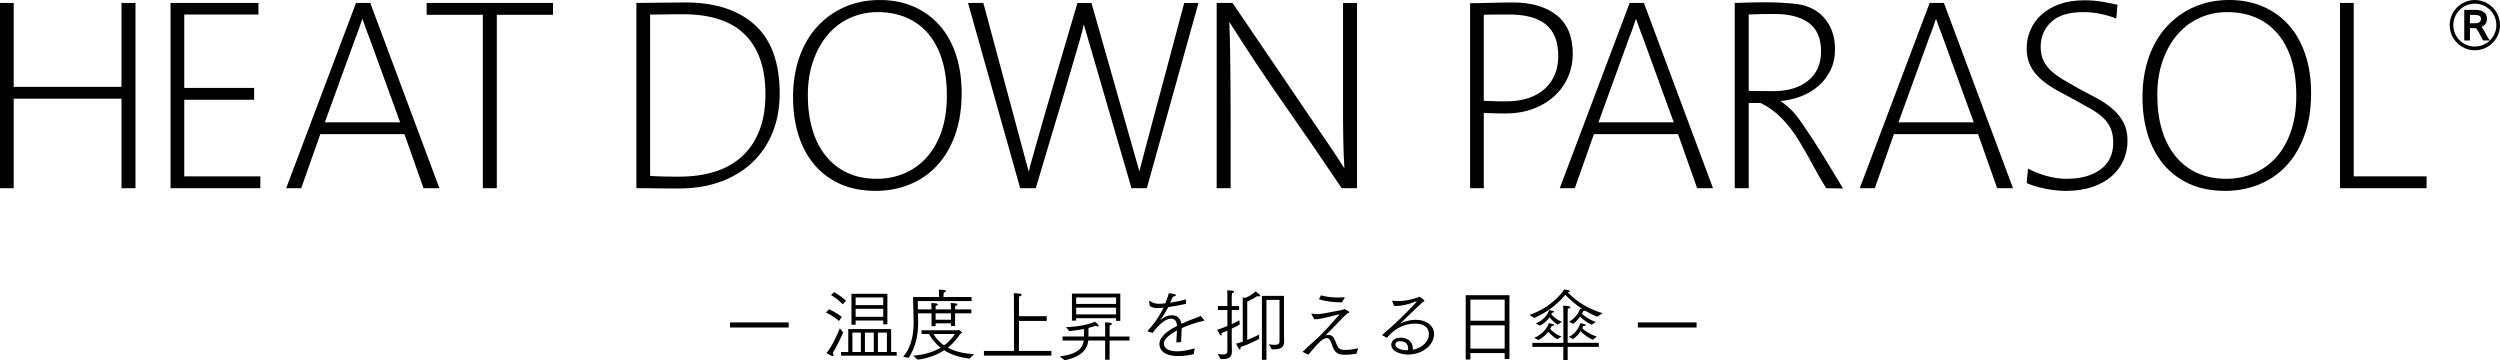 <?xml version="1.0" encoding="utf-8"?>
<!-- Generator: Adobe Illustrator 26.0.2, SVG Export Plug-In . SVG Version: 6.00 Build 0)  -->
<svg version="1.1" id="レイヤー_1" xmlns="http://www.w3.org/2000/svg" xmlns:xlink="http://www.w3.org/1999/xlink" x="0px"
	 y="0px" viewBox="0 0 1919.35 276.54" style="enable-background:new 0 0 1919.35 276.54;" xml:space="preserve">
<g>
	<g>
		<g>
			<g>
				<path d="M93.29,144.49V75.76H10.52v68.73H0V2.27h10.52v64.41h82.77V2.27h10.73v142.23H93.29z"/>
				<path d="M130.94,144.49V2.27h67.49v8.88h-56.97V67.5h53.66v9.09h-53.66v58.82h58.41v9.09H130.94z"/>
				<path d="M325.17,144.49L310.51,103h-64.6l-14.66,41.49h-11.56L273.34,2.27h10.94l53.06,142.23H325.17z M283.47,28.69
					c-1.09-2.74-2.04-5.22-2.78-7.43c-0.76-2.2-1.55-4.4-2.38-6.6h-0.21c-0.68,2.06-1.44,4.3-2.26,6.7
					c-0.84,2.41-1.72,4.78-2.69,7.12L249.4,93.92h57.8L283.47,28.69z"/>
				<path d="M381.42,11.35v133.14h-10.73V11.35h-43.14V2.27h97.02v9.09H381.42z"/>
			</g>
			<g>
				<path d="M598.59,71.84c0,10.73-1.76,20.54-5.27,29.42c-3.5,8.87-8.59,16.55-15.27,23c-6.68,6.48-14.8,11.5-24.36,15.08
					c-9.57,3.57-20.4,5.36-32.5,5.36c-1.93,0-4.47,0-7.64,0c-3.17,0-6.4-0.03-9.7-0.1c-3.3-0.07-6.36-0.1-9.18-0.1
					c-2.83,0-4.85,0-6.09,0V2.27c1.5,0,3.95-0.02,7.32-0.1c3.38-0.06,6.94-0.1,10.73-0.1c3.79,0,7.46-0.03,11.04-0.11
					c3.58-0.07,6.33-0.1,8.26-0.1c22.97,0,40.83,5.75,53.56,17.23C592.23,30.59,598.59,48.17,598.59,71.84z M587.66,72.24
					c0-19.95-5.24-35.15-15.69-45.61c-10.47-10.46-26.35-15.7-47.68-15.7c-1.24,0-3.06,0-5.48,0c-2.4,0-4.92,0.04-7.53,0.11
					c-2.61,0.07-5.06,0.11-7.32,0.11c-2.28,0-3.9,0-4.85,0v123.85c0.96,0.14,2.5,0.25,4.64,0.32c2.14,0.07,4.36,0.14,6.71,0.2
					c2.33,0.07,4.57,0.1,6.69,0.1c2.14,0,3.62,0,4.46,0c9.75,0,18.71-1.24,26.83-3.71c8.12-2.48,15.06-6.3,20.85-11.46
					c5.77-5.16,10.28-11.73,13.51-19.71S587.66,83.25,587.66,72.24z"/>
				<path d="M738.29,71.42c0,12.38-1.72,23.26-5.17,32.61c-3.44,9.36-8.12,17.17-14.03,23.42c-5.92,6.27-12.9,11.02-20.96,14.25
					c-8.05,3.23-16.61,4.84-25.7,4.84c-10.59,0-19.84-1.82-27.76-5.47c-7.91-3.64-14.52-8.67-19.82-15.07
					c-5.29-6.4-9.29-13.96-11.96-22.7c-2.68-8.74-4.04-18.27-4.04-28.59c0-11.29,1.62-21.54,4.85-30.76s7.81-17.07,13.74-23.53
					c5.91-6.46,12.92-11.49,21.04-15.07C656.62,1.79,665.64,0,675.53,0c9.63,0,18.35,1.72,26.12,5.16
					c7.77,3.43,14.38,8.25,19.81,14.44c5.44,6.2,9.6,13.69,12.5,22.5C736.85,50.92,738.29,60.69,738.29,71.42z M726.94,73.49
					c0-10.46-1.23-19.69-3.72-27.67c-2.47-7.97-6.05-14.68-10.73-20.12c-4.68-5.43-10.3-9.53-16.82-12.28
					c-6.54-2.75-13.81-4.13-21.79-4.13c-7.43,0-14.42,1.45-20.94,4.34c-6.54,2.89-12.22,7.09-17.04,12.59
					c-4.82,5.5-8.62,12.22-11.44,20.13c-2.84,7.91-4.25,16.83-4.25,26.73c0,9.77,1.17,18.58,3.51,26.42
					c2.33,7.84,5.77,14.58,10.31,20.22c4.56,5.64,10.09,9.98,16.62,13.01c6.54,3.03,14.07,4.54,22.61,4.54
					c7.42,0,14.42-1.37,20.96-4.13c6.52-2.75,12.24-6.81,17.13-12.18c4.88-5.37,8.69-12.04,11.46-20.02
					C725.56,92.96,726.94,83.8,726.94,73.49z"/>
				<path d="M880.47,144.49H868.7l-36.54-125.5h-0.21c-0.14,0.83-0.35,1.86-0.61,3.09c-0.28,1.25-0.84,3.34-1.65,6.29
					c-0.84,2.97-2.04,7.1-3.62,12.39c-1.59,5.3-3.69,12.45-6.3,21.47c-2.61,9.01-5.94,20.19-10.02,33.54
					c-4.05,13.36-8.9,29.59-14.55,48.72h-11.97L743.19,2.27h11.77l34.67,129.02h0.42c0.12-0.97,0.36-2.14,0.71-3.51
					c0.35-1.38,0.97-3.57,1.86-6.61c0.89-3.03,2.11-7.29,3.62-12.79c1.51-5.51,3.62-12.87,6.3-22.09
					c2.68-9.21,6.02-20.67,10.02-34.36c3.98-13.69,8.87-30.24,14.64-49.65h10.75l36.73,129.02h0.21c0.14-0.83,0.38-1.86,0.73-3.09
					c0.33-1.25,0.89-3.34,1.65-6.3c0.74-2.96,1.86-7.15,3.3-12.59c1.45-5.43,3.41-12.8,5.88-22.08c2.47-9.29,5.56-20.81,9.29-34.57
					c3.72-13.76,8.19-30.55,13.42-50.37h10.94L880.47,144.49z"/>
				<path d="M1030.06,144.49c-14.31-21.33-28.8-42.45-43.44-63.37c-14.66-20.92-28.87-42.25-42.64-63.99h-0.19
					c0.26,6.47,0.47,13.62,0.61,21.46c0.14,7.85,0.24,16.83,0.31,26.95c0.07,10.11,0.11,21.63,0.11,34.57c0,12.94,0,27.73,0,44.38
					h-10.73V2.27h12.17c12.24,18.04,22.78,33.51,31.58,46.45c8.8,12.94,16.2,23.84,22.19,32.71c5.98,8.88,10.87,16.07,14.66,21.57
					c3.77,5.51,6.82,9.95,9.08,13.32c2.28,3.38,3.96,5.95,5.06,7.74c1.1,1.79,2.14,3.44,3.1,4.96h0.21
					c-0.42-6.47-0.7-13.63-0.84-21.47c-0.14-7.85-0.21-16.82-0.21-26.93c0-10.12,0-21.61,0-34.47s0-27.48,0-43.87h10.75v142.23
					H1030.06z"/>
			</g>
			<g>
				<path d="M1207.49,41.49c0,6.05-1.18,11.83-3.51,17.34c-2.34,5.5-5.74,10.36-10.22,14.55c-4.47,4.2-9.89,7.53-16.29,10.01
					c-6.4,2.48-13.67,3.71-21.79,3.71c-0.68,0-1.83,0-3.39,0c-1.58,0-3.23-0.02-4.96-0.1c-1.72-0.06-3.38-0.13-4.96-0.2
					c-1.58-0.07-2.66-0.11-3.2-0.11v57.8h-10.52V2.48c1.38,0,3.53-0.03,6.49-0.1c2.95-0.07,6.1-0.13,9.39-0.21
					c3.31-0.06,6.5-0.13,9.6-0.2c3.09-0.07,5.48-0.1,7.13-0.1c14.31,0,25.6,3.27,33.86,9.8
					C1203.35,18.2,1207.49,28.15,1207.49,41.49z M1196.34,43.14c0-11.01-3.13-19.09-9.39-24.26c-6.26-5.16-15.65-7.74-28.17-7.74
					c-0.97,0-2.42,0-4.35,0c-1.93,0-3.88,0-5.88,0c-2,0-3.89,0.03-5.67,0.1c-1.79,0.07-3.04,0.1-3.72,0.1v66.06
					c0.54,0,1.65,0.03,3.3,0.09c1.65,0.08,3.37,0.14,5.17,0.21c1.77,0.07,3.49,0.11,5.15,0.11s2.82,0,3.51,0
					c6.75,0,12.62-0.9,17.65-2.69c5.02-1.78,9.18-4.23,12.49-7.32c3.3-3.1,5.77-6.75,7.42-10.95
					C1195.51,52.67,1196.34,48.1,1196.34,43.14z"/>
				<path d="M1302.96,144.49L1288.31,103h-64.6l-14.66,41.49h-11.56l53.66-142.23h10.94l53.06,142.23H1302.96z M1261.27,28.69
					c-1.1-2.74-2.04-5.22-2.78-7.43c-0.77-2.2-1.55-4.4-2.38-6.6h-0.21c-0.68,2.06-1.45,4.3-2.26,6.7
					c-0.83,2.41-1.72,4.78-2.69,7.12l-23.74,65.44H1285L1261.27,28.69z"/>
				<path d="M1402,144.49c-3.56-5.78-6.97-11.69-10.21-17.76c-3.23-6.05-6.64-12.03-10.22-17.95
					c-8.66-14.45-18.65-24.36-29.93-29.73h-9.08v65.44h-10.73V2.27c7-0.27,14.13-0.44,21.35-0.51c7.24-0.07,14.76,0.24,22.6,0.93
					c10.45,0.69,18.57,4.23,24.37,10.62c5.77,6.4,8.66,14.55,8.66,24.47c0,6.05-1.16,11.45-3.51,16.2
					c-2.33,4.75-5.46,8.81-9.39,12.18c-3.91,3.38-8.45,6.02-13.62,7.95c-5.17,1.93-10.57,3.09-16.21,3.51h1.03
					c2.49,1.79,4.96,3.81,7.44,6.09c2.47,2.27,5.43,5.88,8.87,10.83c6.33,9.22,12.03,17.99,17.13,26.32
					c5.09,8.33,9.91,16.28,14.45,23.84L1402,144.49z M1398.09,39.42c0-9.9-3.09-17.17-9.29-21.77c-6.19-4.61-14.94-6.91-26.22-6.91
					c-4.82,0-8.69,0.03-11.65,0.09c-2.97,0.08-5.76,0.18-8.37,0.32v58.62c2.47,0,5.27,0.03,8.37,0.1c3.1,0.07,6.5,0.11,10.21,0.11
					c11.43,0,20.44-2.69,27.04-8.05C1394.79,56.56,1398.09,49.05,1398.09,39.42z"/>
				<path d="M1533.3,144.49L1518.64,103h-64.6l-14.66,41.49h-11.57l53.66-142.23h10.94l53.06,142.23H1533.3z M1491.6,28.69
					c-1.1-2.74-2.03-5.22-2.78-7.43c-0.77-2.2-1.55-4.4-2.38-6.6h-0.21c-0.68,2.06-1.44,4.3-2.26,6.7c-0.84,2.41-1.72,4.78-2.7,7.12
					l-23.74,65.44h57.8L1491.6,28.69z"/>
				<path d="M1633.38,107.95c0,5.37-1.05,10.39-3.1,15.07c-2.07,4.68-5.09,8.78-9.1,12.29c-3.98,3.5-8.94,6.26-14.85,8.25
					c-5.93,1.99-12.66,2.99-20.22,2.99c-5.24,0-10.64-0.58-16.21-1.75c-5.58-1.17-10.22-2.58-13.93-4.23
					c0.12-1.93,0.3-3.78,0.5-5.57c0.21-1.79,0.38-3.64,0.52-5.57c4.68,2.48,9.6,4.41,14.76,5.78c5.15,1.38,10.07,2.06,14.75,2.06
					c11.01,0,19.75-2.41,26.22-7.23c6.47-4.82,9.7-11.62,9.7-20.43c0-4.13-0.62-7.71-1.86-10.74c-1.24-3.02-3.09-5.74-5.58-8.15
					c-2.47-2.41-5.49-4.64-9.07-6.71c-3.58-2.06-7.64-4.33-12.18-6.81c-5.23-2.75-10.12-5.4-14.66-7.94
					c-4.54-2.55-8.54-5.3-11.97-8.26c-3.44-2.95-6.17-6.36-8.15-10.22c-2-3.85-2.99-8.39-2.99-13.63c0-4.95,0.95-9.66,2.89-14.14
					c1.91-4.47,4.75-8.39,8.45-11.76c3.72-3.38,8.33-6.05,13.84-8.05c5.5-1.99,11.89-2.99,19.2-2.99c4.54,0,9.11,0.38,13.72,1.13
					c4.61,0.77,8.49,1.55,11.67,2.37c-0.28,1.79-0.45,3.55-0.52,5.27c-0.07,1.72-0.24,3.48-0.52,5.26c-3.3-1.38-7.15-2.54-11.55-3.5
					c-4.42-0.97-9.03-1.45-13.84-1.45c-11.01,0-19.2,2.54-24.55,7.64c-5.38,5.09-8.05,11.43-8.05,18.99c0,4.13,0.72,7.67,2.16,10.62
					c1.46,2.96,3.44,5.61,6,7.95c2.54,2.34,5.56,4.54,9.08,6.61c3.51,2.07,7.32,4.27,11.46,6.61c4.96,2.62,9.72,5.16,14.35,7.64
					c4.61,2.48,8.66,5.23,12.17,8.26s6.3,6.5,8.36,10.42C1632.34,97.95,1633.38,102.59,1633.38,107.95z"/>
				<path d="M1774.32,71.42c0,12.38-1.72,23.26-5.17,32.61c-3.44,9.36-8.12,17.17-14.03,23.42c-5.91,6.27-12.91,11.02-20.96,14.25
					c-8.05,3.23-16.61,4.84-25.7,4.84c-10.59,0-19.84-1.82-27.76-5.47c-7.91-3.64-14.52-8.67-19.83-15.07
					c-5.28-6.4-9.28-13.96-11.96-22.7c-2.68-8.74-4.04-18.27-4.04-28.59c0-11.29,1.62-21.54,4.85-30.76
					c3.24-9.22,7.81-17.07,13.74-23.53c5.92-6.46,12.92-11.49,21.04-15.07c8.12-3.57,17.15-5.36,27.04-5.36
					c9.64,0,18.35,1.72,26.12,5.16c7.78,3.43,14.38,8.25,19.81,14.44c5.44,6.2,9.6,13.69,12.51,22.5
					C1772.88,50.92,1774.32,60.69,1774.32,71.42z M1762.96,73.49c0-10.46-1.24-19.69-3.72-27.67c-2.47-7.97-6.06-14.68-10.73-20.12
					c-4.68-5.43-10.3-9.53-16.82-12.28c-6.54-2.75-13.81-4.13-21.79-4.13c-7.43,0-14.42,1.45-20.94,4.34
					c-6.54,2.89-12.22,7.09-17.04,12.59c-4.82,5.5-8.62,12.22-11.44,20.13c-2.84,7.91-4.24,16.83-4.24,26.73
					c0,9.77,1.16,18.58,3.51,26.42c2.33,7.84,5.77,14.58,10.31,20.22c4.55,5.64,10.08,9.98,16.62,13.01
					c6.54,3.03,14.07,4.54,22.6,4.54c7.43,0,14.42-1.37,20.95-4.13c6.53-2.75,12.24-6.81,17.13-12.18
					c4.89-5.37,8.69-12.04,11.46-20.02C1761.59,92.96,1762.96,83.8,1762.96,73.49z"/>
				<path d="M1796.52,144.49V2.27h10.52V135.4h55.94v9.09H1796.52z"/>
			</g>
		</g>
		<g>
			<path d="M560.45,247.53h45.06v3.9h-45.06V247.53z"/>
			<path d="M636.4,237.38c1.02,0.41,6.91,3.42,9.91,5.94l-2.28,3.13c-3.07-3.13-8.65-5.95-9.91-6.5L636.4,237.38z M647.34,255.22
				c-1.86,4.45-4.75,10.33-8.05,15.92c0.49,0.48,0.72,1.08,0.72,1.5s-0.24,0.78-0.72,0.78c-0.96,0-4.8-2.34-4.8-2.34
				c4.32-5.05,8.65-14.85,10.28-19.05L647.34,255.22z M640.37,224.27c0.9,0.49,6.12,3.56,9.13,6.68l-2.58,2.7
				c-2.89-3.48-7.87-6.49-8.96-7.14L640.37,224.27z M645.72,270.23h5.53v-17.6h32.92v17.6h4.27v2.83h-42.72V270.23z M653.71,225.54
				h27.58v23.48h-3.19v-2.94h-21.21v3.24h-3.18V225.54z M660.92,270.23v-14.9h-6.49v14.9H660.92z M678.1,234.25v-5.89h-21.21v5.89
				H678.1z M678.1,243.21v-6.13h-21.21v6.13H678.1z M670.83,270.23v-14.9h-6.79v14.9H670.83z M680.92,270.23v-14.9h-6.91v14.9
				H680.92z"/>
			<path d="M693.37,273.84c7.03-7.81,8.05-19.29,8.05-25.96c0-0.25,0-0.42,0-0.6c0-2.52-0.36-16.88-0.42-19.28h19.94v-1.68
				c0-1.02-0.06-2.64-0.12-3.97c0,0,5.53,0,5.53,1.14c0,0.42-0.72,0.9-1.8,1.08c-0.18,1.57-0.18,3.25-0.18,3.25v0.18h21.57v3.12
				H704.6l0.12,6.43h10.45v-0.48c0,0-0.06-2.28-0.18-4.45c4.56,0.3,5.04,0.48,5.04,1.14c0,0.42-0.6,0.9-1.68,1.08
				c-0.06,0.48-0.06,1.15-0.06,1.63c0,0.53,0,0.96,0,0.96v0.12h11.83v-0.48c0,0-0.06-2.28-0.18-4.45c4.51,0.3,5.11,0.42,5.11,1.14
				c0,0.42-0.6,0.9-1.68,1.08c-0.12,0.6-0.12,1.38-0.12,1.93c0,0.41,0,0.66,0,0.66v0.12h12.5v3h-12.5v9.74h-3.13v-2.05H718.3v2.16
				h-3.13v-9.85h-10.39c0.06,3.19,0.12,6.2,0.12,7.21c0,8.36-1.68,19.35-7.51,26.98L693.37,273.84z M701.12,273.06
				c9.31-0.72,16.1-3.24,20.97-6.13c-4.75-3.72-7.33-7.81-8.89-10.52h-5.71v-2.87h27.33c0.25,0,0.66-0.42,1.03-0.42
				c0.3,0,2.7,1.74,2.7,2.28c0,0.36-0.48,0.6-1.14,0.66c-1.74,2.64-4.69,6.91-9.73,10.81c4.69,2.58,11.18,4.57,20.19,4.99
				l-3.43,3.42c-8.59-0.9-14.9-3.37-19.58-6.36c-4.93,3.24-11.53,6.06-20.37,7.21L701.12,273.06z M716.68,256.41
				c1.26,2.23,3.67,5.65,8.11,8.72c4.8-3.42,7.27-7.09,8.35-8.72H716.68z M730.13,245.48v-4.93H718.3v4.93H730.13z"/>
			<path d="M755.38,269.45h23.13l-0.06-39.59c0-0.96,0-2.89-0.12-4.75c0.72,0.06,2.58,0.06,4.69,0.36c0.9,0.12,1.32,0.48,1.32,0.85
				c0,0.48-0.78,1.08-1.92,1.26c-0.12,1.33-0.12,2.71-0.12,2.71v12.49h21.33v3.6h-21.33v23.07h24.88V273h-51.79V269.45z"/>
			<path d="M813.54,273.6c13.7-1.5,17.79-6.54,18.51-12.14h-16.28v-3.12h16.46c0.06-0.96,0.06-2.04,0.06-3.01
				c0-1.01,0-2.04-0.06-2.82c-3.3,0.72-7.15,1.33-11.23,1.74l-2.64-3.05c12.68-0.42,20.91-3.43,22.23-4.21
				c1.62,1.2,2.94,2.53,2.94,3.19c0,0.3-0.24,0.48-0.6,0.48c-0.42,0-1.02-0.18-1.62-0.6c-1.5,0.55-3.42,1.15-5.64,1.68v3.01
				c0,1.14,0,2.4-0.06,3.6h12.86v-6.19c0,0,0-2.59-0.12-4.63c3.66,0,5.28,0.36,5.28,1.14c0,0.48-0.66,0.96-1.62,1.15
				c-0.12,0.66-0.12,1.56-0.12,2.16v0.66v5.71h15.26v3.12h-15.26v14.72h-3.43v-14.72h-12.98c-0.6,6.61-5.22,12.5-18.08,15.08
				L813.54,273.6z M822.97,225.42h37.13v20.91h-3.24v-2.04h-30.64v1.86h-3.24V225.42z M856.86,233.34v-4.98h-30.64v4.98H856.86z
				 M856.86,241.4v-5.17h-30.64v5.17H856.86z"/>
			<path d="M881.32,254.5c-0.18-0.06-0.3-0.12-0.3-0.25c0-0.06,0.06-0.18,0.12-0.23c3.54-4.02,7.09-7.99,12.25-17.84
				c-1.74,0.23-3.85,0.36-4.87,0.36c-2.64,0-4.26-0.6-5.83-1.62l-0.42-3.67c0-0.12,0.06-0.3,0.24-0.3c0,0,0.06,0.06,0.12,0.06
				c1.92,1.2,4.02,2.23,6.79,2.23h0.42c1.32,0,2.95-0.12,4.81-0.37c1.08-2.34,2.1-5.41,2.7-7.8c4.99,0.71,5.4,1.08,5.4,1.62
				c0,0.48-0.6,0.9-2.28,1.02c-0.6,1.56-1.44,3.3-2.11,4.68c3.78-0.54,7.99-1.38,12.26-2.52l-0.12,3.42
				c-4.38,0.96-9.31,1.86-13.52,2.46c-1.92,3.49-4.32,7.63-6.19,9.92c-0.3,0.3-0.42,0.48-0.36,0.48c0,0,0.18-0.18,0.48-0.42
				c2.22-1.93,5.11-3.67,8.96-3.67c4.26,0,6.49,2.71,7.15,6.55c2.82-1.33,4.38-1.98,14.84-6.01l2.64,3.18
				c0.06,0.12,0.12,0.19,0.12,0.25c0,0.12-0.12,0.18-0.3,0.23c-6.55,1.33-13.22,3.91-17.06,5.65c-0.06,2.34-0.36,8.29-0.48,10.7
				l-3.67,0.3c0.06-2.16,0.36-6.79,0.48-9.19c-0.84,0.42-1.62,0.9-2.34,1.38c-7.03,4.27-7.69,7.03-7.69,8.72
				c0,1.08,0.24,5.88,10.51,5.88c3.91,0,8.77-1.02,13.1-2.23l-0.66,4.39c-2.76,0.72-7.63,1.5-12.08,1.5
				c-12.92,0-14.3-6.79-14.3-9.19c0-3.84,3-8.71,13.52-13.94c-0.24-3.54-1.38-5.53-4.86-5.58c-4.51,0-11.06,6.55-13.76,10.93
				L881.32,254.5z"/>
			<path d="M934.86,271.74c1.14,0.12,2.7,0.42,4.08,0.42c1.81,0,3.37-0.48,3.37-2.41v-15.91c-1.38,0.6-2.88,1.19-4.45,1.79
				c0.06,0.3,0.12,0.6,0.12,0.85c0,0.66-0.24,1.14-0.6,1.14c-0.3,0-0.66,0-2.88-4.45c2.82-0.89,5.4-1.86,7.81-2.82v-12.37h-7.27
				v-3.01h7.27v-7.57c0-0.12,0-2.58-0.12-4.5c0.66,0.06,2.7,0.11,4.14,0.29c0.84,0.12,1.2,0.42,1.2,0.72c0,0.48-0.72,0.96-1.68,1.08
				c-0.12,1.26-0.18,3.19-0.18,3.19v6.79h5.64v3.01h-5.64v10.87c2.34-1.08,4.32-2.1,5.88-2.94l0.24,3.19
				c-1.62,0.96-3.66,2.04-6.12,3.19v12.07c0,2.94,0.12,5.28,0.12,5.71c0,4.8-3.42,5.58-6.97,5.58l-1.74-0.06L934.86,271.74z
				 M954.08,228.31c0.42,0.06,1.51,0.3,1.98,0.41c3.18-1.26,6.79-3.78,7.93-4.98c0.84,0.42,3.54,2.58,3.54,3.3
				c0,0.37-0.48,0.55-1.02,0.55c-0.36,0-0.84-0.12-1.2-0.3c-1.98,1.38-5.17,3.07-7.75,4.2v29.5c3.9-1.56,7.33-3.24,9.01-4.08
				l0.12,3.24c-1.86,1.08-7.93,4.2-14.3,6.31c0.06,0.3,0.06,0.54,0.06,0.78c0,0.71-0.18,1.08-0.54,1.08c-0.42,0-0.78-0.18-2.94-4.5
				c1.62-0.37,3.42-0.9,5.17-1.51L954.08,228.31z M968.81,227.16h16.94v27.64c0,3,0.12,6.13,0.12,7.51v0.12
				c0,5.1-4.08,5.76-8.17,5.76h-1.32l-2.16-3.85c1.62,0.25,3.13,0.42,4.39,0.42c2.28,0,3.72-0.6,3.72-2.71v-31.84h-10.03v46.02
				l-3.48,0.07V227.16z"/>
			<path d="M1000.36,270.3c-0.12-0.07-0.18-0.12-0.18-0.18c0-0.12,0.06-0.19,0.12-0.25c4.2-4.2,10.15-9.25,11.84-10.88
				c3.61-3.37,11.23-11.77,16.4-17.72c-2.46,0.42-6.25,1.44-9.74,2.34c-3.42,0.85-6.79,1.51-9.37,1.51h-0.36l-2.16-3.79
				c-0.12-0.18-0.12-0.3-0.12-0.36c0-0.18,0.06-0.23,0.24-0.23c0.06,0,0.12,0.06,0.24,0.06c1.26,0.23,2.52,0.36,3.84,0.36
				c2.83,0,5.17-0.41,19.53-3.24c0.6-0.12,1.03-0.66,1.51-0.66c0.36,0,3.72,1.74,3.72,2.46c0,0.36-0.42,0.66-1.32,0.78
				c-1.5,1.26-2.46,2.22-3.84,3.6c-8.23,8.59-11.36,11.73-12.98,13.29c-0.12,0.12-0.24,0.18-0.24,0.18h0.06l0.36-0.12
				c0.6-0.23,1.32-0.3,1.98-0.3c3.06,0,4.09,2.04,5.11,4.39c2.46,6.24,2.94,7.09,8.17,7.09c3.24,0,6.49-0.55,9.61-1.26l-1.44,4.2
				c-2.16,0.36-5.41,0.78-8.47,0.78c-3.84,0-7.45-0.18-9.73-6.06c-0.49-1.33-0.9-2.89-1.57-4.21c-0.84-1.92-1.74-2.52-2.94-2.52
				c-3,0-6.79,4.02-10.09,7.99c-1.44,1.62-2.82,3.3-4.08,4.75L1000.36,270.3z M1014.17,226.75c4.08,1.14,8.65,1.67,13.46,1.67
				c1.62,0,3.24-0.06,4.93-0.18l-2.28,3.91c-5.53,0-12.74-0.67-17.67-2.46L1014.17,226.75z"/>
			<path d="M1061.46,257.56c-0.18-0.06-0.24-0.18-0.24-0.25c0-0.11,0.06-0.23,0.18-0.36c2.83-2.59,5.35-4.68,6.97-6.13l2.16-1.98
				c4.87-4.38,17.06-16.7,17.06-17.3c0-0.12-0.12-0.18-0.24-0.18c-0.12,0-0.24,0.06-0.42,0.11c-4.56,1.93-10.57,3.43-15.08,3.43
				c-0.54,0-1.08,0-1.56-0.07l-1.38-3.42c-0.06-0.12-0.12-0.25-0.12-0.36c0-0.12,0.12-0.19,0.3-0.19h0.12
				c1.38,0.19,2.7,0.3,4.14,0.3c5.11,0,10.34-1.19,15.02-2.76c0.6-0.18,0.84-0.54,1.2-0.54c0.84,0,4.09,2.64,4.09,3.12
				c0,0.48-1.09,0.67-1.44,1.02c-3.24,2.82-17.18,16.28-17.18,16.34h0.06c0.06,0,0.3-0.12,0.42-0.18c4.69-2.28,9.31-2.64,11.54-2.64
				c7.93,0,13.94,4.38,13.94,10.93c0,7.87-8.23,15.74-20.07,15.74c-4.93,0-12.8-2.1-12.8-7.51c0-2.57,2.17-5.46,7.21-5.46
				c4.08,0,9.37,2.22,9.37,8.47l-0.06,0.9c8.83-1.93,12.38-7.69,12.38-11.78c0-6.54-5.28-8.35-10.51-8.35
				c-10.7,0-17.73,5.95-21.69,10.88L1061.46,257.56z M1081.04,267.41c0-1.14-0.24-5.47-5.95-5.47c-3.78,0-3.78,2.35-3.78,2.65
				c0,2.27,3.48,4.32,8.89,4.32h0.72C1080.99,268.37,1081.04,267.89,1081.04,267.41z"/>
			<path d="M1125.27,226.62h33.59v49.01h-3.67v-4.56h-26.31v4.98h-3.61V226.62z M1155.19,246.26v-16.22h-26.31v16.22H1155.19z
				 M1155.19,267.66v-17.91h-26.31v17.91H1155.19z"/>
			<path d="M1174.19,241.82c17.12-6.01,25.05-16.95,26.68-19.59c0.84,0.07,4.5,0.55,4.5,1.26c0,0.42-0.84,0.78-1.74,0.85
				c2.88,3.19,11.35,11.53,26.68,16.1l-3.97,2.7c-3.43-1.32-6.55-2.89-9.43-4.63c-0.3,0.12-0.72,0.25-1.32,0.25
				c-0.18,0.41-0.54,1.14-1.08,2.1c1.81,1.68,5.4,4.51,10.63,6.31l-3.12,2.16c-4.32-1.98-7.27-4.56-8.96-6.24
				c-1.26,1.79-3,3.9-5.23,5.53l-3.24-1.56c6.07-3.31,8.23-9.02,8.53-10.1c0.42,0.05,1.26,0.3,1.98,0.48
				c-5.71-3.67-10.21-7.81-13.34-11.11c-3.43,4.2-11.06,12.19-23.79,17.78L1174.19,241.82z M1176.47,263.21h23.79v-23.74
				c0-0.96,0-2.88-0.18-4.75c4.44,0,5.53,0.49,5.53,1.09c0,0.54-0.84,1.14-1.93,1.26c-0.06,1.26-0.12,2.94-0.12,2.94v23.19h23.91
				v3.12h-23.91v10.21h-3.37l0.06-10.21h-23.79V263.21z M1177.91,259.42c8.89-4.09,10.76-10.1,11.06-11.36
				c3.3,0.72,4.27,0.96,4.27,1.45c0,0.36-0.84,0.66-1.74,0.66h-0.12c-0.18,0.42-0.54,1.26-1.26,2.4c1.56,1.75,4.32,4.21,8.71,5.77
				l-3.24,2.11c-2.88-1.56-5.41-4.04-6.91-5.71c-1.68,2.09-4.08,4.56-7.57,6.31L1177.91,259.42z M1179.11,248.37
				c8.11-3.54,9.85-9.19,10.15-10.33c2.59,0.48,3.91,0.72,3.91,1.33c0,0.36-0.54,0.66-1.38,0.66h-0.24
				c-0.06,0.3-0.24,0.72-0.54,1.26c1.32,1.63,3.84,4.02,8.11,5.83l-3.24,2.11c-2.76-1.68-4.93-4.03-6.25-5.65
				c-1.44,2.11-3.79,4.62-7.39,6.49L1179.11,248.37z M1204.52,258.64c6.25-3.01,8.42-9.37,8.78-10.58c3.66,0.85,4.14,1.08,4.14,1.5
				c0,0.36-0.66,0.66-1.56,0.66h-0.3c-0.12,0.3-0.42,1.03-0.84,1.86c1.74,1.63,5.47,4.45,11.23,6.37l-3.18,2.4
				c-4.38-1.97-7.63-4.8-9.31-6.54c-1.32,2.04-3.24,4.38-5.95,6.01L1204.52,258.64z"/>
			<path d="M1257.47,247.53h45.06v3.9h-45.06V247.53z"/>
		</g>
		<g>
			<path d="M1900.01,38.59c-10.63,0-19.29-8.71-19.29-19.29c0-10.63,8.66-19.29,19.29-19.29s19.34,8.61,19.34,19.29
				C1919.35,29.93,1910.64,38.59,1900.01,38.59z M1900.01,2.81c-9.11,0-16.49,7.33-16.49,16.49c0,9.11,7.38,16.44,16.49,16.44
				s16.54-7.33,16.54-16.44C1916.55,10.14,1909.11,2.81,1900.01,2.81z M1900.21,7.58c4.43,0,9.11,1.18,9.11,6.94
				c0,2.56-1.38,5.02-4.18,6.15c0.79,0.84,1.38,1.82,1.87,2.66c1.48,2.51,2.51,5.17,4.53,7.73h-5.12c-0.98-1.58-2.12-3.99-3.2-5.96
				c-0.69-1.23-1.67-2.9-2.41-3.49h-4.53v9.45h-4.38V7.58H1900.21z M1896.27,11.47v6.4h4.18c2.36,0,4.28-1.03,4.28-3.3
				c0-2.12-1.13-3.1-4.77-3.1H1896.27z"/>
		</g>
	</g>
</g>
</svg>
